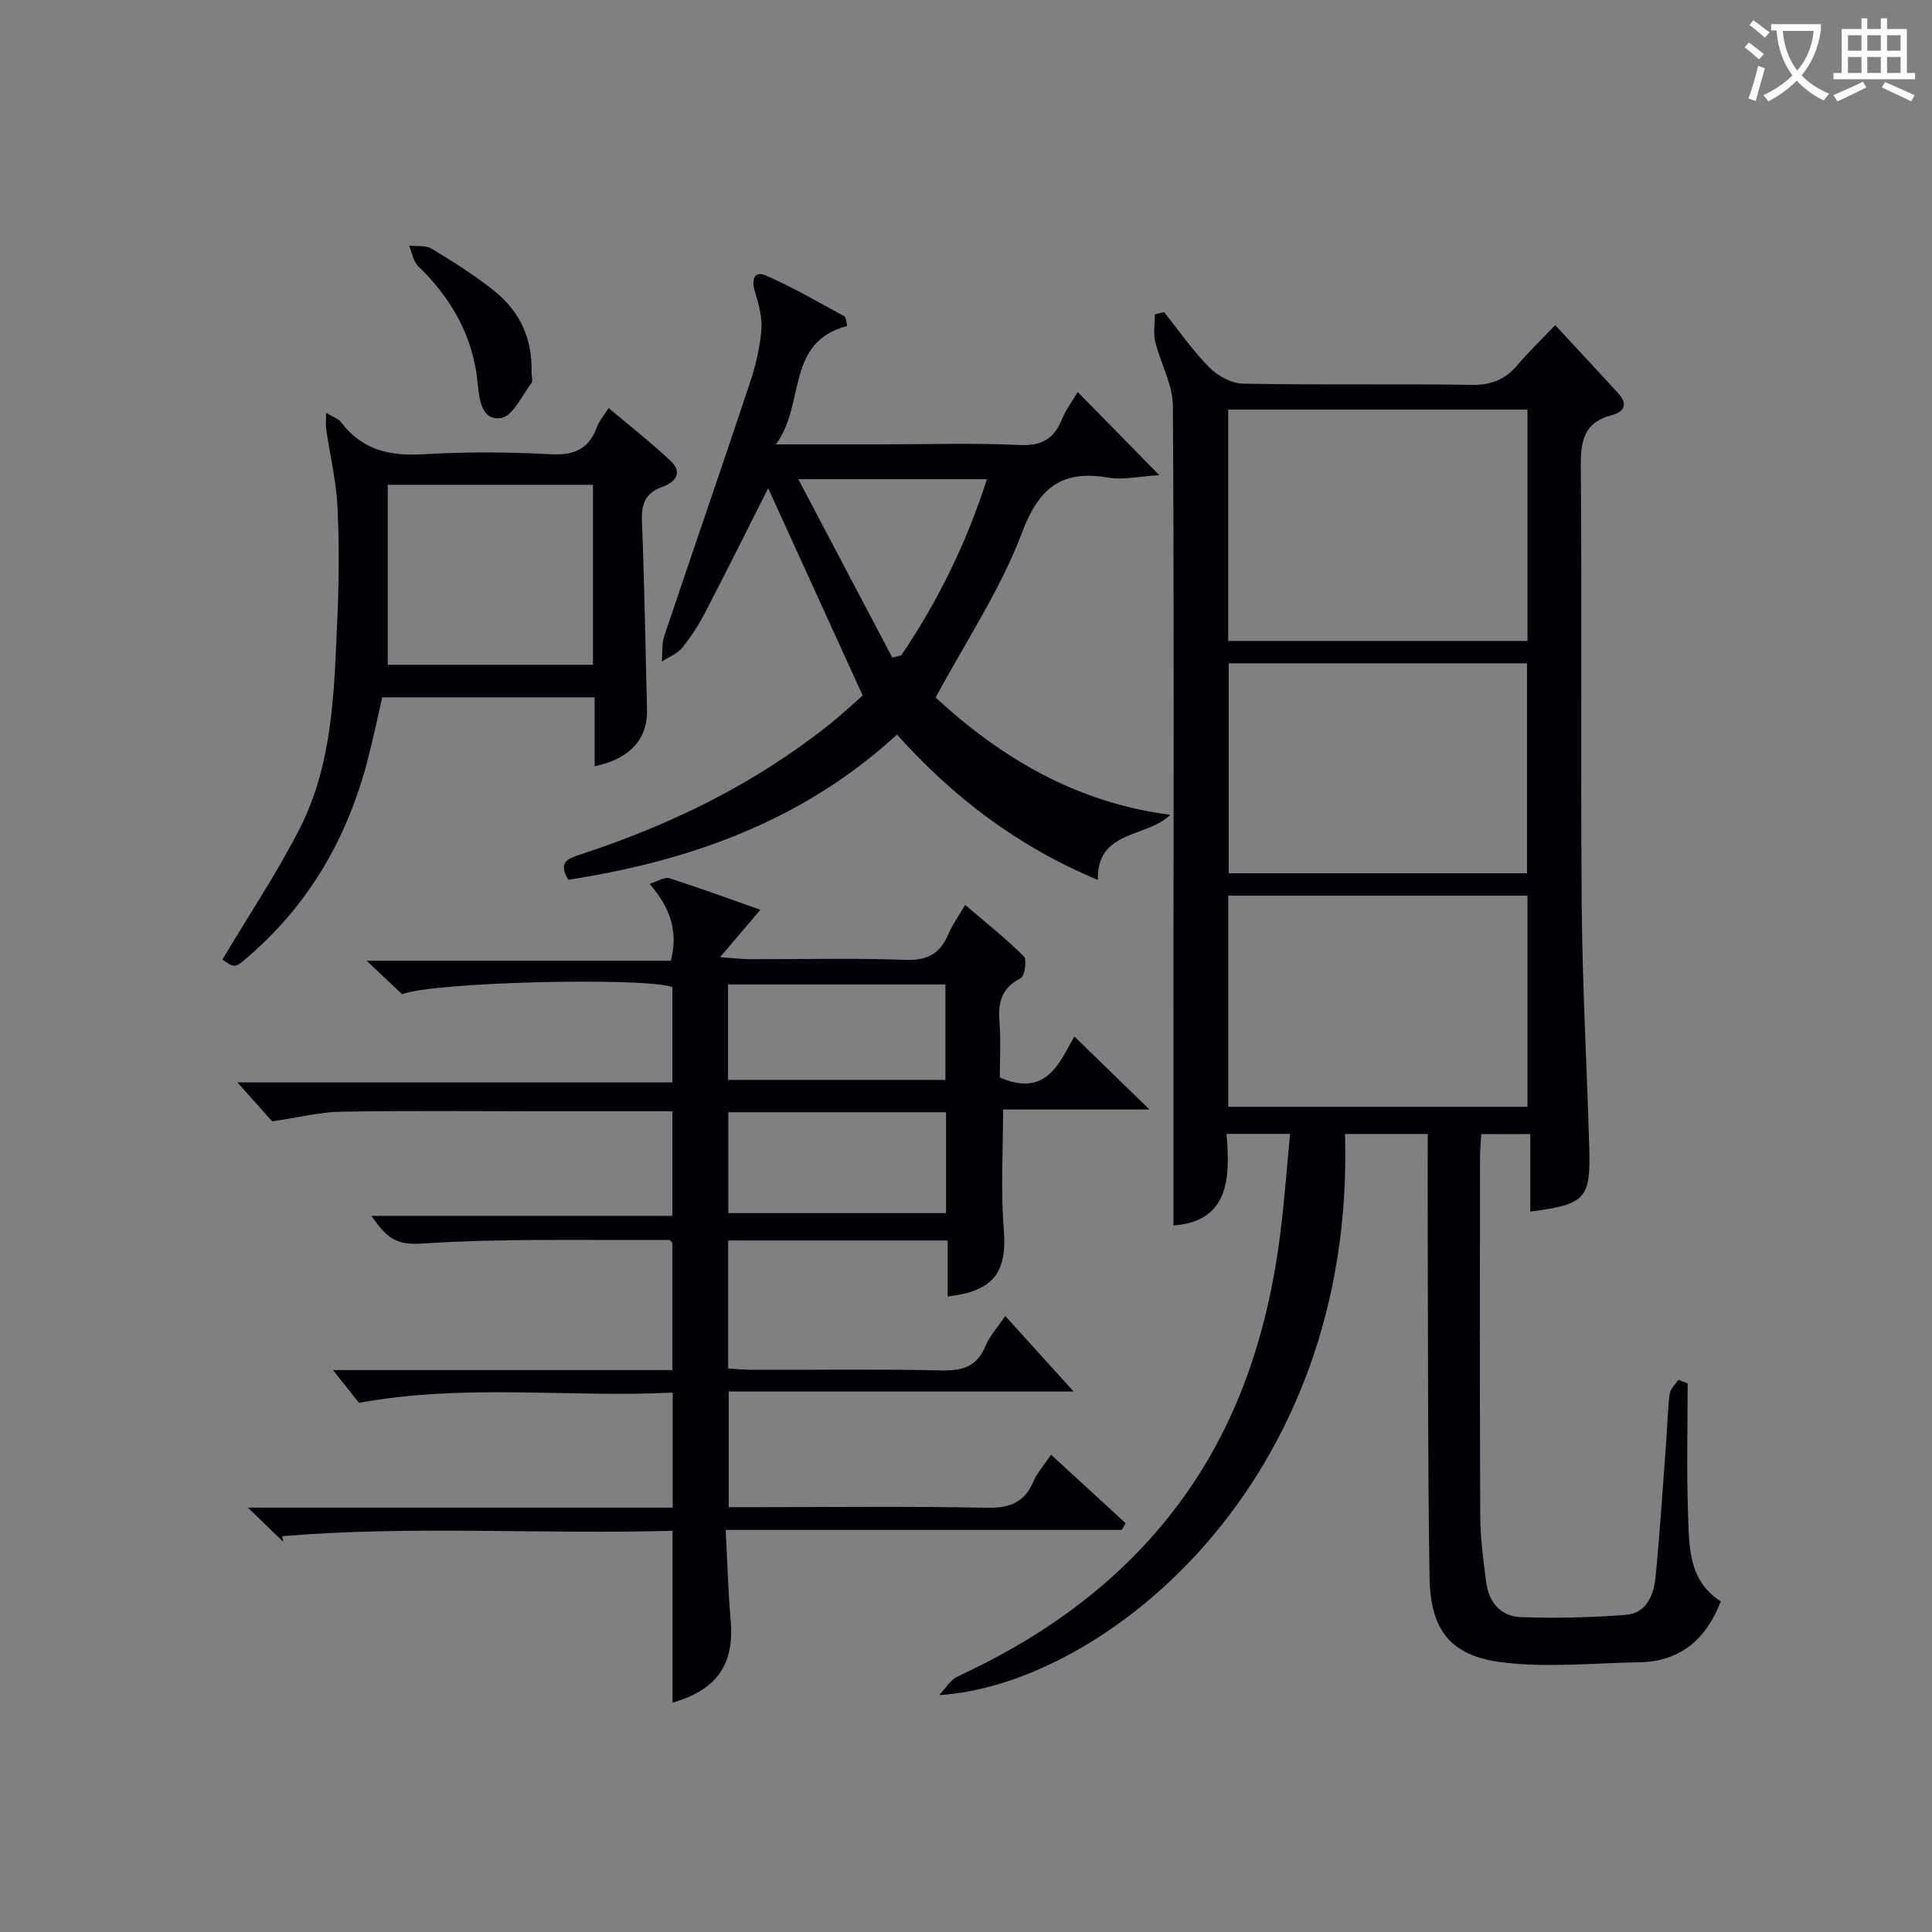 <svg enable-background="new 0 0 400 400" viewBox="0 0 400 400" xmlns="http://www.w3.org/2000/svg"><rect x="0" y="0" width="400" height="400" fill="#808080" stroke="none"/><g fill="#010105"><path d="m349.41 286.42c0 8.96-.24 17.93.08 26.88.24 6.73-.04 13.89 6.78 18.25-3.08 7.93-8.43 12.48-16.95 12.61-9.44.15-19 1.16-28.29.01-10.77-1.33-14.89-6.7-15.06-17.65-.37-23.49-.29-46.98-.37-70.47-.03-6.96 0-13.93 0-21.27-6.04 0-11.58 0-17.13 0 2.19 72.67-50.28 114.1-84.02 116.17 1.27-1.31 2.3-3.14 3.84-3.86 16.06-7.43 30.31-17.19 41.84-30.8 14.58-17.21 21.78-37.43 24.75-59.41.97-7.2 1.47-14.47 2.22-22.12-4.59 0-8.51 0-13.17 0 .84 9.25.47 18.12-10.98 18.96 0-14.24 0-28.5 0-42.76.01-42.32.15-84.64-.12-126.96-.03-4.43-2.57-8.8-3.65-13.27-.43-1.78-.07-3.76-.07-5.64.63-.16 1.27-.32 1.9-.48 3.07 3.85 5.89 7.95 9.33 11.43 1.74 1.76 4.6 3.35 6.98 3.39 15.82.3 31.66.01 47.48.25 4.08.06 6.95-1.19 9.49-4.21 2.32-2.77 4.95-5.27 7.7-8.15 4.62 5 8.92 9.58 13.15 14.23 1.98 2.18 1 3.78-1.41 4.39-5.65 1.43-6.48 5.15-6.44 10.45.25 30.49-.06 60.98.19 91.47.14 16.62 1.09 33.23 1.56 49.85.29 10.51-.82 11.66-12.21 13.14 0-5.26 0-10.45 0-16.05-3.7 0-6.73 0-10.15 0-.1 1.78-.26 3.4-.26 5.01-.02 24.66-.07 49.32.05 73.98.02 4.63.64 9.27 1.24 13.87.53 4.1 3.07 7.01 7.14 7.15 7.24.25 14.52.09 21.74-.47 4.41-.34 5.82-4.21 6.19-7.98.89-9.09 1.47-18.2 2.15-27.31.26-3.48.33-6.97.75-10.43.13-1.04 1.17-1.97 1.8-2.96.64.27 1.29.51 1.93.76zm-33.16-153.72c0-16.24 0-31.97 0-47.91-20.88 0-41.42 0-61.97 0v47.91zm0 52.74c-20.89 0-41.44 0-61.96 0v43.71h61.96c0-14.85 0-29.27 0-43.71zm-.1-4.64c0-14.77 0-29.12 0-43.46-20.85 0-41.27 0-61.76 0v43.46z"/><path d="m58.64 319.21c-2.23-2.16-4.47-4.32-7.32-7.07h87.96c0-7.99 0-15.43 0-23.82-21.35 1.09-42.7-1.93-64.95 2.12-1.07-1.35-2.83-3.57-5.38-6.78h70.26c0-9.17 0-17.75 0-26.35-.24-.2-.49-.6-.74-.6-17.13.11-34.3-.36-51.36.77-5.43.36-7.24-1.54-10.23-5.75h62.32c0-7.51 0-14.39 0-21.65-9.44 0-18.58 0-27.72 0-13.66 0-27.33-.15-40.99.09-4.34.08-8.66 1.19-14.13 1.99-1.54-1.72-4.03-4.51-7.21-8.06h90.05c0-6.87 0-13.29 0-19.75-6.34-2.1-49.87-1.02-55.94 1.5-2.08-1.96-4.24-4-7.35-6.94h62.99c1.59-6.35-.26-11.06-4.39-15.91 1.67-.52 3.07-1.49 4.06-1.17 6.25 1.99 12.41 4.26 18.86 6.53-2.75 3.23-5.07 5.95-8.36 9.82 3.26.22 4.83.41 6.41.41 10.66.03 21.34-.26 31.99.14 4.55.17 7.17-1.29 8.87-5.3.82-1.95 2.1-3.7 3.48-6.08 4.27 3.66 8.42 6.94 12.15 10.65.69.69.18 4.12-.66 4.54-3.95 1.99-4.69 4.99-4.38 8.99.3 3.94.07 7.92.07 11.56 9.77 4.23 12.4-3.27 15.44-8.49 5.18 5.03 10.2 9.91 15.55 15.11-10.09 0-20.12 0-30.31 0 0 8.62-.51 16.71.14 24.72.72 8.94-1.99 12.9-11.62 13.99 0-3.75 0-7.48 0-11.59-15.35 0-30.22 0-45.44 0v26.51c1.76.1 3.52.27 5.27.27 13 .02 26-.17 38.99.12 4.36.1 7.31-.85 9.03-5.09.79-1.94 2.33-3.58 4.08-6.17 4.72 5.21 9.18 10.13 14.16 15.63-23.93 0-47.44 0-71.41 0v23.94h6.26c15.66 0 31.33-.2 46.99.12 4.72.1 7.91-.92 9.82-5.42.76-1.8 2.16-3.32 3.67-5.55 5.27 4.85 10.35 9.51 15.42 14.17-.26.47-.53.94-.79 1.4-27.04 0-54.07 0-82.01 0 .36 6.66.52 12.74 1.04 18.79.79 9.03-2.84 14.3-12.04 16.97 0-11.57 0-23.15 0-35.59-26.95.78-53.91-1.14-80.79 1.12.06.37.13.77.19 1.16zm137.23-88.94c-15.25 0-30.01 0-45.08 0v20.89h45.08c0-7.06 0-13.7 0-20.89zm-.13-26.45c-15.14 0-30.01 0-45.01 0v19.76h45.01c0-6.78 0-13.21 0-19.76z"/><path d="m178.61 144c-6.71-14.72-13.22-29-19.57-42.93-4.09 8.1-8.42 16.82-12.9 25.46-1.37 2.65-2.99 5.22-4.86 7.54-1.03 1.28-2.81 1.95-4.25 2.89.15-1.76-.05-3.63.49-5.25 5.85-17.44 11.88-34.83 17.69-52.28 1.2-3.6 2.12-7.38 2.43-11.14.21-2.64-.6-5.45-1.39-8.06-.73-2.4-.02-4.19 2.22-3.23 5.62 2.43 10.94 5.55 16.33 8.48.39.21.38 1.18.61 2.01-12.87 3.35-8.58 16.16-14.77 24.51h22.02c9.49 0 19-.32 28.48.14 4.61.22 7.11-1.35 8.75-5.38.79-1.94 2.1-3.66 3.24-5.59 5.51 5.61 10.68 10.87 16.9 17.21-4.24.25-7.5 1.03-10.54.51-9.67-1.65-14.35 2-17.92 11.44-4.46 11.82-11.68 22.59-17.86 34.08 13.44 12.4 28.98 21.76 48.6 24.29-4.94 4.81-15.27 3.1-15.01 13.48-16.6-6.93-29.92-17.08-41.59-30.1-19.38 17.82-42.75 26.16-68.03 30.06-2.27-3.65-.04-4.41 2.57-5.26 18.46-6.04 35.71-14.44 51.02-26.54 2.74-2.15 5.27-4.54 7.34-6.34zm6.13-7.85c.62-.15 1.23-.31 1.85-.46 7.61-11.22 13.5-23.26 17.75-36.48-12.94 0-25.18 0-39.06 0 6.78 12.86 13.12 24.9 19.46 36.94z"/><path d="m46.05 198.65c5.58-9.38 11.44-18.08 16.13-27.37 6.75-13.39 6.99-28.23 7.65-42.83.35-7.81.43-15.66.04-23.47-.26-5.39-1.55-10.72-2.33-16.09-.13-.88-.02-1.8-.02-3.41 1.41.86 2.55 1.2 3.12 1.96 4.34 5.76 10.09 7.03 17.03 6.61 8.79-.53 17.66-.47 26.46 0 4.9.26 7.85-1.19 9.5-5.72.44-1.2 1.35-2.22 2.38-3.85 4.48 3.79 8.9 7.21 12.93 11.05 2.53 2.4.67 4.41-1.77 5.26-3.66 1.29-4.4 3.65-4.26 7.25.51 12.95.72 25.92 1.05 38.88.15 6.1-3.59 10.23-10.85 11.72 0-4.66 0-9.26 0-14.27-14.67 0-29.06 0-43.98 0-.96 4.15-1.88 8.63-3.03 13.05-4.13 15.85-11.93 29.52-24.37 40.36-3.11 2.75-3.16 2.69-5.68.87zm76.72-98.28c-14.34 0-28.08 0-42.49 0v37.27h42.49c0-12.54 0-24.78 0-37.27z"/><path d="m110.04 76.95c0 .83.34 1.91-.06 2.44-1.96 2.6-3.86 6.81-6.26 7.16-3.97.57-4.5-3.75-4.82-7.19-.92-9.68-5.39-17.56-12.32-24.25-1.03-1-1.27-2.82-1.88-4.26 1.58.19 3.45-.11 4.69.65 4.51 2.75 9.03 5.57 13.12 8.88 5.14 4.17 7.74 9.82 7.53 16.57z"/></g><path d="m362.1 8.8c1.1.8 2.1 1.6 3.1 2.4l-1 1.1c-1.3-1.1-2.3-2-3-2.5zm1.9 4.8c.5.2.9.4 1.4.5-.6 2.3-1.3 4.5-1.9 6.8l-1.5-.5c.8-2.1 1.4-4.3 2-6.8zm-1-9.4c1.3.9 2.4 1.8 3.4 2.5l-1 1.1c-1.4-1.2-2.4-2.1-3.2-2.6zm3.7 2.2v-1.4h10.3v1.2c-.5 3.6-1.8 6.8-4 9.4 1.5 1.6 3.4 2.8 5.7 3.8-.3.4-.7.8-1.1 1.4-2.3-1.1-4.1-2.5-5.6-4.1-1.6 1.6-3.6 3.1-5.9 4.3-.3-.5-.7-.9-1-1.3 2.4-1.1 4.4-2.5 6-4.1-1.9-2.5-3-5.6-3.3-9.3h-1.1zm8.8 0h-6.4c.3 3.3 1.3 6 3 8.2 2-2.3 3.1-5.1 3.4-8.2z" fill="#fcfbfa"/><path d="m385.3 3.8h1.3v2.2h2.8v-2.2h1.3v2.2h4.1v9.1h1.7v1.3h-16.9v-1.3h1.7v-9.1h4.1v-2.2zm.4 13.1.7 1.2c-1.8.9-3.8 1.9-6 2.9-.2-.4-.5-.8-.8-1.3 2.3-1 4.3-1.9 6.1-2.8zm-3.1-6.4h2.8v-3.2h-2.8zm0 4.6h2.8v-3.3h-2.8zm4-4.6h2.8v-3.2h-2.8zm0 4.6h2.8v-3.3h-2.8zm3.7 1.9c2.1.9 4.1 1.8 6.1 2.7l-.7 1.3c-2.2-1.1-4.2-2-6.1-2.9zm3.2-9.7h-2.8v3.2h2.8zm-2.8 7.8h2.8v-3.3h-2.8z" fill="#fcfbfa"/></svg>

